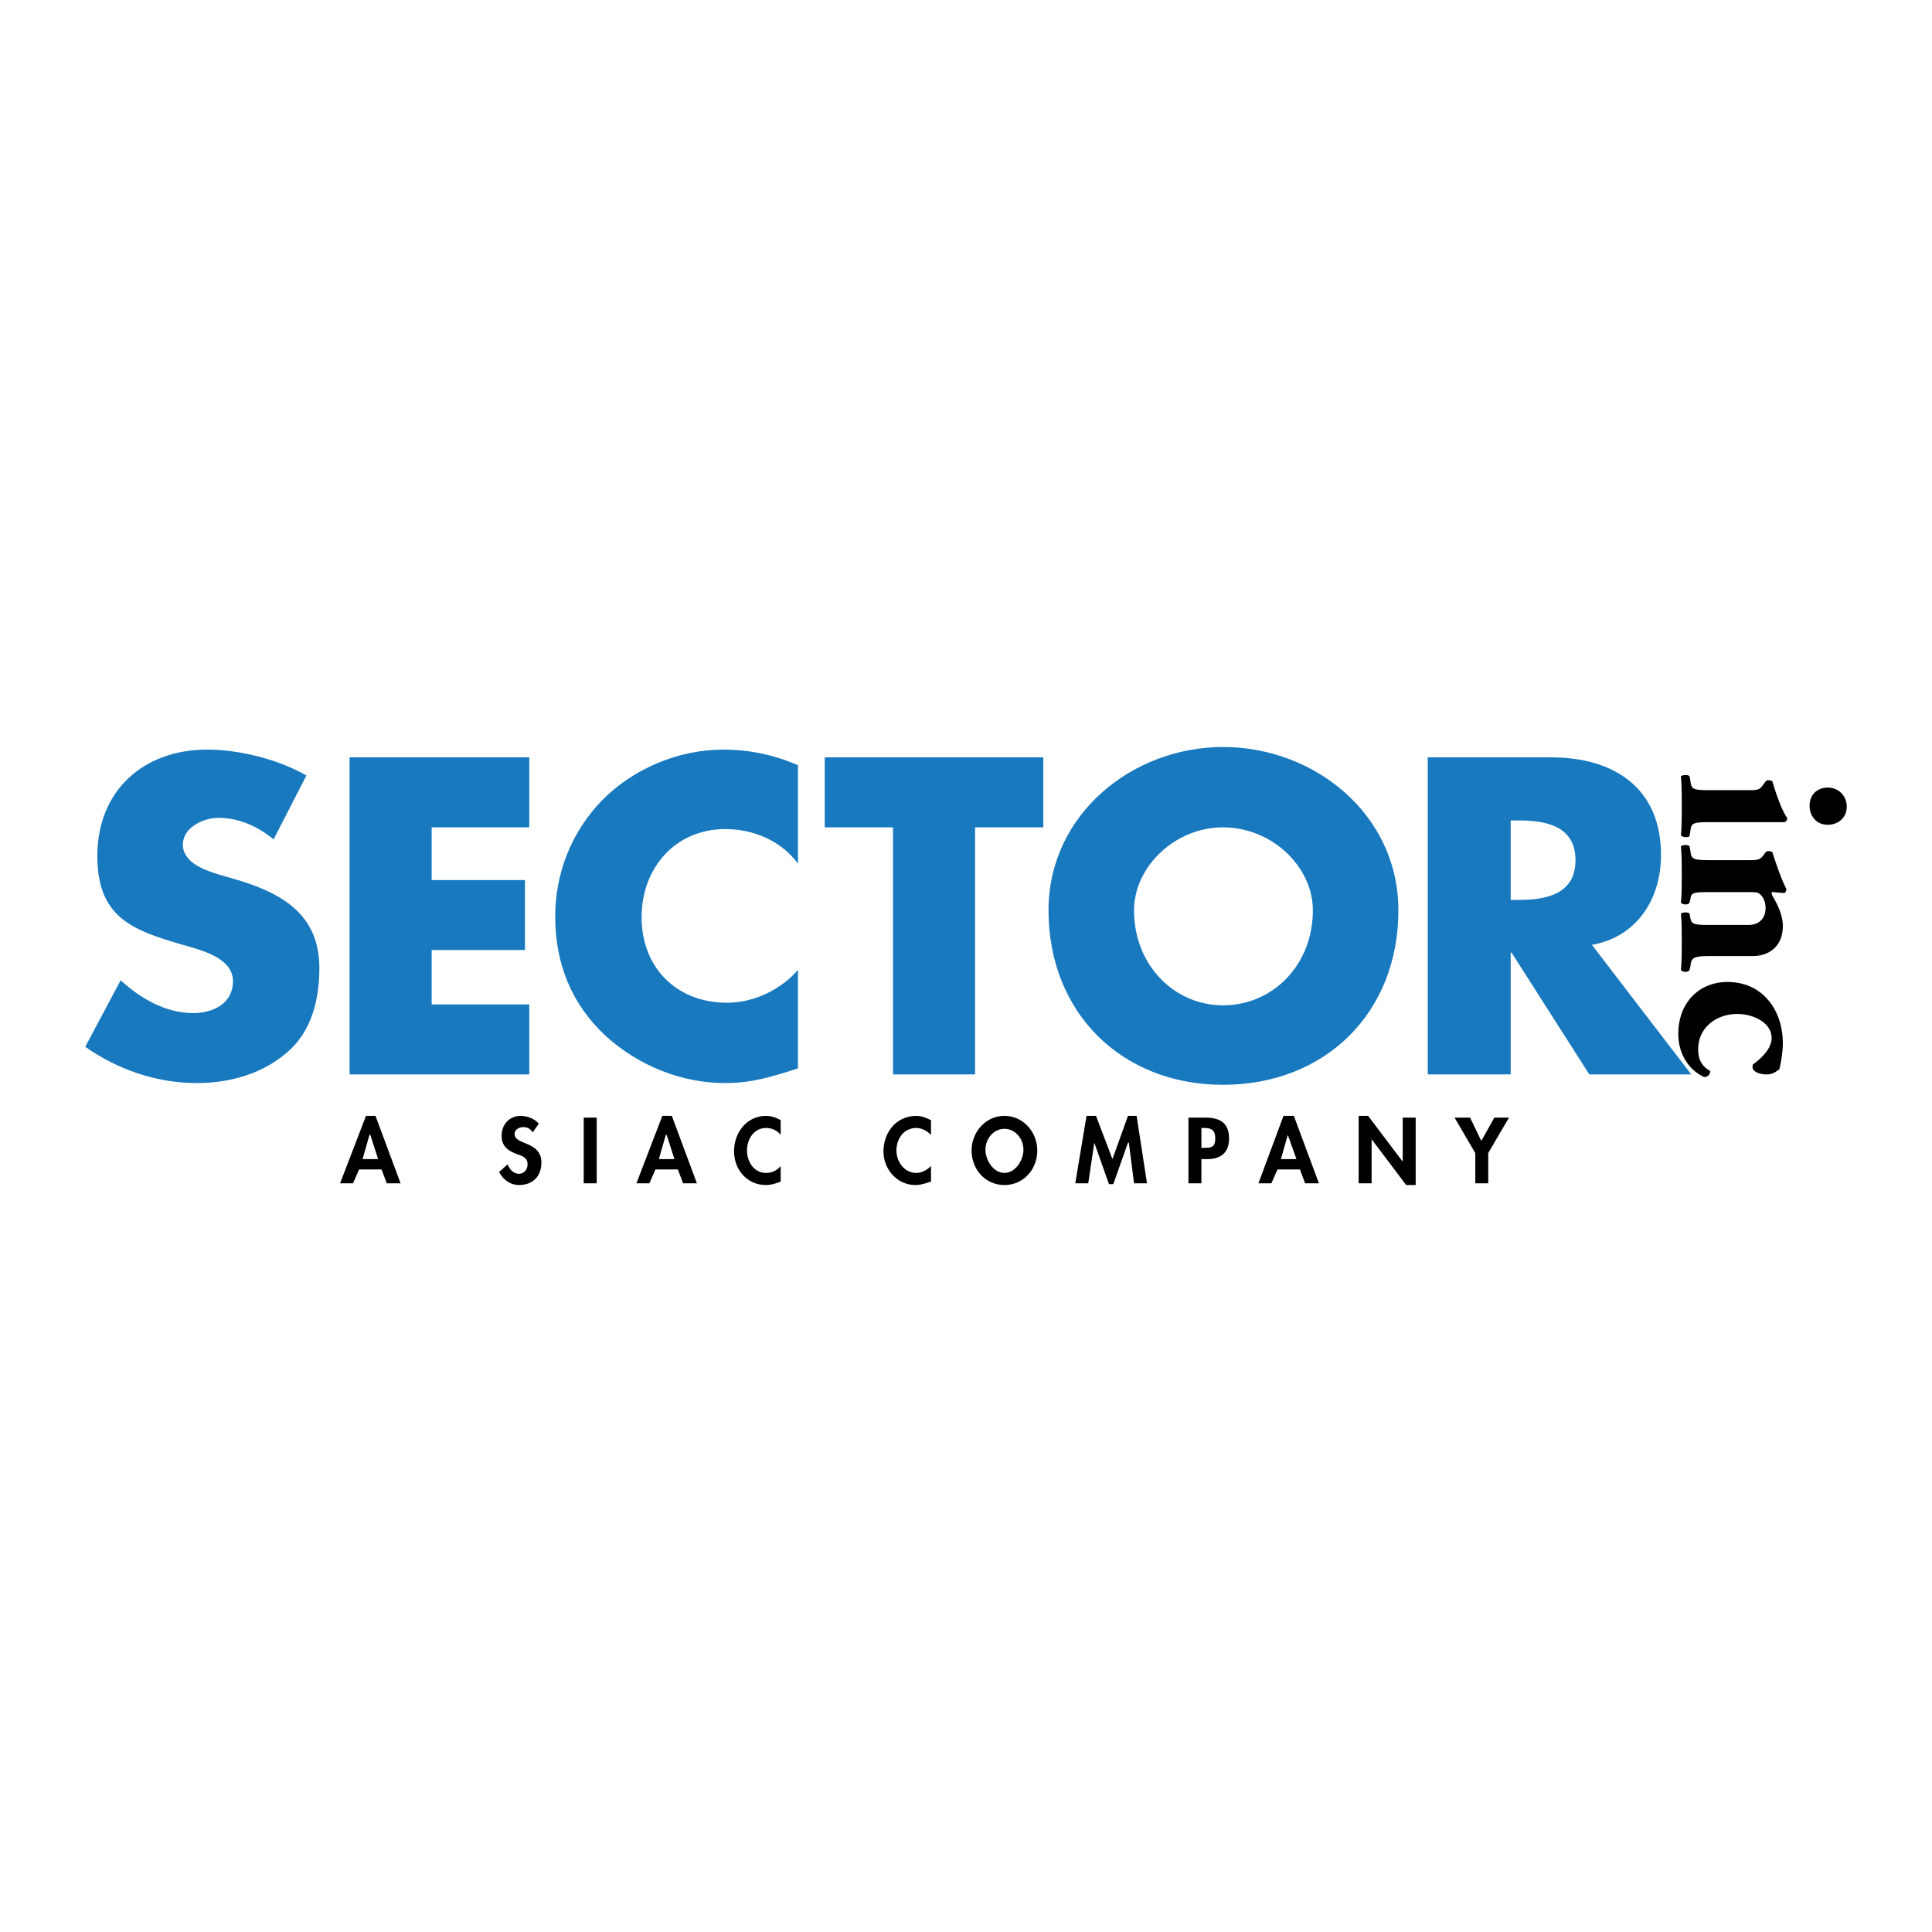 <svg xmlns="http://www.w3.org/2000/svg" width="2500" height="2500" viewBox="0 0 192.756 192.756"><g fill-rule="evenodd" clip-rule="evenodd"><path fill="#fff" d="M0 0h192.756v192.756H0V0z"/><path d="M27.294 83.751c-1.551-1.293-3.447-2.155-5.516-2.155-1.465 0-3.534.948-3.534 2.672 0 1.81 2.241 2.585 3.707 3.017l2.069.604c4.396 1.379 7.843 3.534 7.843 8.706 0 3.104-.775 6.379-3.275 8.447-2.5 2.154-5.775 3.016-8.964 3.016-4.051 0-7.93-1.379-11.119-3.619l3.534-6.637c1.982 1.811 4.482 3.275 7.24 3.275 1.982 0 3.965-.949 3.965-3.189 0-2.328-3.189-3.103-5-3.621-5.085-1.465-8.533-2.758-8.533-8.878 0-6.464 4.568-10.602 10.947-10.602 3.189 0 7.068.948 9.912 2.586l-3.276 6.378zM43.067 82.544v5.258h9.309v6.982h-9.309v5.429h9.74v6.982H34.879V75.562h17.928v6.982h-9.74zM79.613 86.165c-1.637-2.241-4.396-3.448-7.24-3.448-4.999 0-8.361 3.879-8.361 8.792 0 5 3.448 8.533 8.533 8.533 2.672 0 5.344-1.293 7.068-3.275v9.826c-2.672.861-4.654 1.465-7.24 1.465-4.396 0-8.619-1.723-11.895-4.654-3.448-3.189-5.085-7.24-5.085-11.98 0-4.31 1.638-8.447 4.654-11.55 3.104-3.189 7.671-5.085 12.067-5.085 2.672 0 5.085.518 7.499 1.551v9.825zM97.283 107.195h-8.188V82.544h-6.81v-6.982h21.807v6.982h-6.809v24.651zM139.518 90.819c0 10.257-7.326 17.412-17.496 17.412-10.086 0-17.412-7.154-17.412-17.412 0-9.567 8.361-16.291 17.412-16.291 9.134 0 17.496 6.723 17.496 16.291zm-26.375 0c0 5.516 4.051 9.482 8.879 9.482 4.912 0 8.963-3.966 8.963-9.482 0-4.31-4.051-8.274-8.963-8.274-4.829-.001-8.879 3.964-8.879 8.274zM168.736 107.195h-10.17l-7.758-12.153h-.086v12.153h-8.273V75.562h12.324c6.207 0 10.947 3.017 10.947 9.74 0 4.396-2.414 8.188-6.896 8.964l9.912 12.929zm-18.013-17.41h.775c2.672 0 5.689-.518 5.689-3.965s-3.018-3.965-5.689-3.965h-.775v7.93z" fill="#1879bf"/><path d="M170.633 82.027c-1.723 0-1.896.086-1.982.862l-.086.517c-.086.172-.689.172-.861-.086.086-.862.086-1.81.086-2.931 0-1.12 0-2.068-.086-2.931.172-.172.775-.172.861 0l.086.431c.086.862.26.948 1.982.948h3.707c.949 0 1.207 0 1.551-.517l.26-.345c.086-.173.518-.173.689 0 .344 1.207.947 2.93 1.465 3.62 0 .258-.086.345-.258.431h-7.414v.001zm11.722.259c-1.207 0-1.811-.948-1.811-1.896 0-1.12.777-1.81 1.811-1.81 1.121 0 1.896.862 1.896 1.896.001 1.12-.86 1.81-1.896 1.81zM174.34 85.819c.949 0 1.207 0 1.551-.431l.26-.345c.086-.172.518-.172.689 0 .344 1.121.947 2.845 1.379 3.62 0 .173 0 .259-.172.431-.346 0-.949-.086-1.121-.086s-.172 0-.172.086.086.345.172.431c.344.604.947 1.724.947 2.844 0 2.068-1.379 3.017-3.016 3.017h-4.225c-1.723 0-1.896.172-1.982 1.035l-.086.344c-.086.26-.689.26-.861 0 .086-.775.086-1.81.086-2.93 0-1.034 0-1.982-.086-2.672.172-.172.775-.172.861 0l.086.431c.086.517.26.69 1.639.69h4.137c.949 0 1.725-.518 1.725-1.724 0-.689-.346-1.207-.604-1.379-.172-.173-.518-.173-.949-.173h-4.309c-1.379 0-1.553.086-1.639.689l-.086.345c-.086.258-.689.258-.861 0 .086-.776.086-1.551.086-2.672 0-1.035 0-2.069-.086-2.931.172-.172.775-.172.861 0l.086.432c.086.861.26.948 1.982.948h3.708zM177.529 106.678c-.346.26-.689.518-1.293.518-.775 0-1.379-.344-1.379-.689 0-.086 0-.346.086-.346.947-.689 1.811-1.637 1.811-2.584 0-1.553-1.811-2.414-3.449-2.414-1.982 0-3.877 1.293-3.877 3.533 0 .863.258 1.639 1.205 2.156 0 .258-.172.602-.604.602-1.205-.516-2.584-1.982-2.584-4.309 0-3.104 2.068-5.172 4.912-5.172 3.533 0 5.516 2.844 5.516 6.119 0 .777-.172 1.896-.344 2.586zM37.724 115.643h-1.551l.689-2.414h.086l.776 2.414zm.344 1.035l.517 1.379h1.379l-2.5-6.725h-.948l-2.586 6.725h1.293l.603-1.379h2.242zM53.152 112.971c-.259-.346-.518-.518-.948-.518-.431 0-.862.258-.862.689 0 1.121 2.672.689 2.672 2.844 0 1.379-.862 2.242-2.241 2.242-.862 0-1.552-.518-1.982-1.293l.862-.775c.172.518.603.947 1.12.947s.862-.43.862-.947c0-.689-.603-.863-1.121-1.035-.861-.344-1.465-.775-1.465-1.811 0-1.119.775-1.982 1.896-1.982.603 0 1.379.26 1.81.777l-.603.862zM58.238 111.506h1.293v6.551h-1.293v-6.551zM67.288 115.643h-1.551l.689-2.414h.086l.776 2.414zm.344 1.035l.518 1.379h1.379l-2.5-6.725h-.948l-2.585 6.725h1.292l.604-1.379h2.24zM77.89 113.229a1.844 1.844 0 0 0-1.465-.689c-1.207 0-1.896 1.121-1.896 2.242 0 1.119.69 2.24 1.896 2.24.604 0 1.121-.258 1.465-.689v1.551c-.431.174-.948.346-1.465.346-1.896 0-3.189-1.551-3.189-3.361 0-1.896 1.293-3.535 3.189-3.535.517 0 1.034.174 1.465.432v1.463zM92.887 113.229c-.431-.43-.948-.689-1.465-.689-1.293 0-1.982 1.121-1.982 2.242 0 1.119.776 2.24 1.982 2.24.517 0 1.035-.258 1.465-.689v1.551c-.517.174-1.034.346-1.552.346-1.81 0-3.189-1.551-3.189-3.361 0-1.896 1.293-3.535 3.275-3.535.517 0 .948.174 1.465.432v1.463h.001zM100.213 112.625c1.121 0 1.896 1.035 1.896 2.068 0 1.035-.775 2.328-1.896 2.328-1.119 0-1.895-1.293-1.895-2.328 0-1.033.776-2.068 1.895-2.068zm0 5.604c1.896 0 3.275-1.551 3.275-3.447 0-1.811-1.379-3.449-3.275-3.449-1.895 0-3.275 1.639-3.275 3.449 0 1.896 1.38 3.447 3.275 3.447zM112.625 114.004h-.086l-1.465 4.139h-.431l-1.465-4.139-.604 4.053h-1.293l1.121-6.725h.948l1.638 4.311 1.551-4.311h.861l1.036 6.725h-1.293l-.518-4.053zM119.865 112.539h.26c.689 0 1.119.172 1.119 1.035 0 .861-.344.947-1.119.947h-.26v-1.982zm0 3.104h.604c1.379 0 2.154-.689 2.154-2.068 0-1.553-.947-2.068-2.326-2.068h-1.725v6.551h1.293v-2.415zM129.348 115.643h-1.553l.689-2.414.864 2.414zm.343 1.035l.518 1.379h1.379l-2.5-6.725h-1.033l-2.5 6.725h1.293l.604-1.379h2.239zM135.553 111.332h.949l3.447 4.568v-4.394h1.293v6.723h-.949l-3.447-4.569v4.397h-1.293v-6.725zM145.121 111.506h1.551l1.121 2.326 1.293-2.326h1.465l-2.069 3.533v3.018h-1.293v-3.018l-2.068-3.533z"/></g></svg>